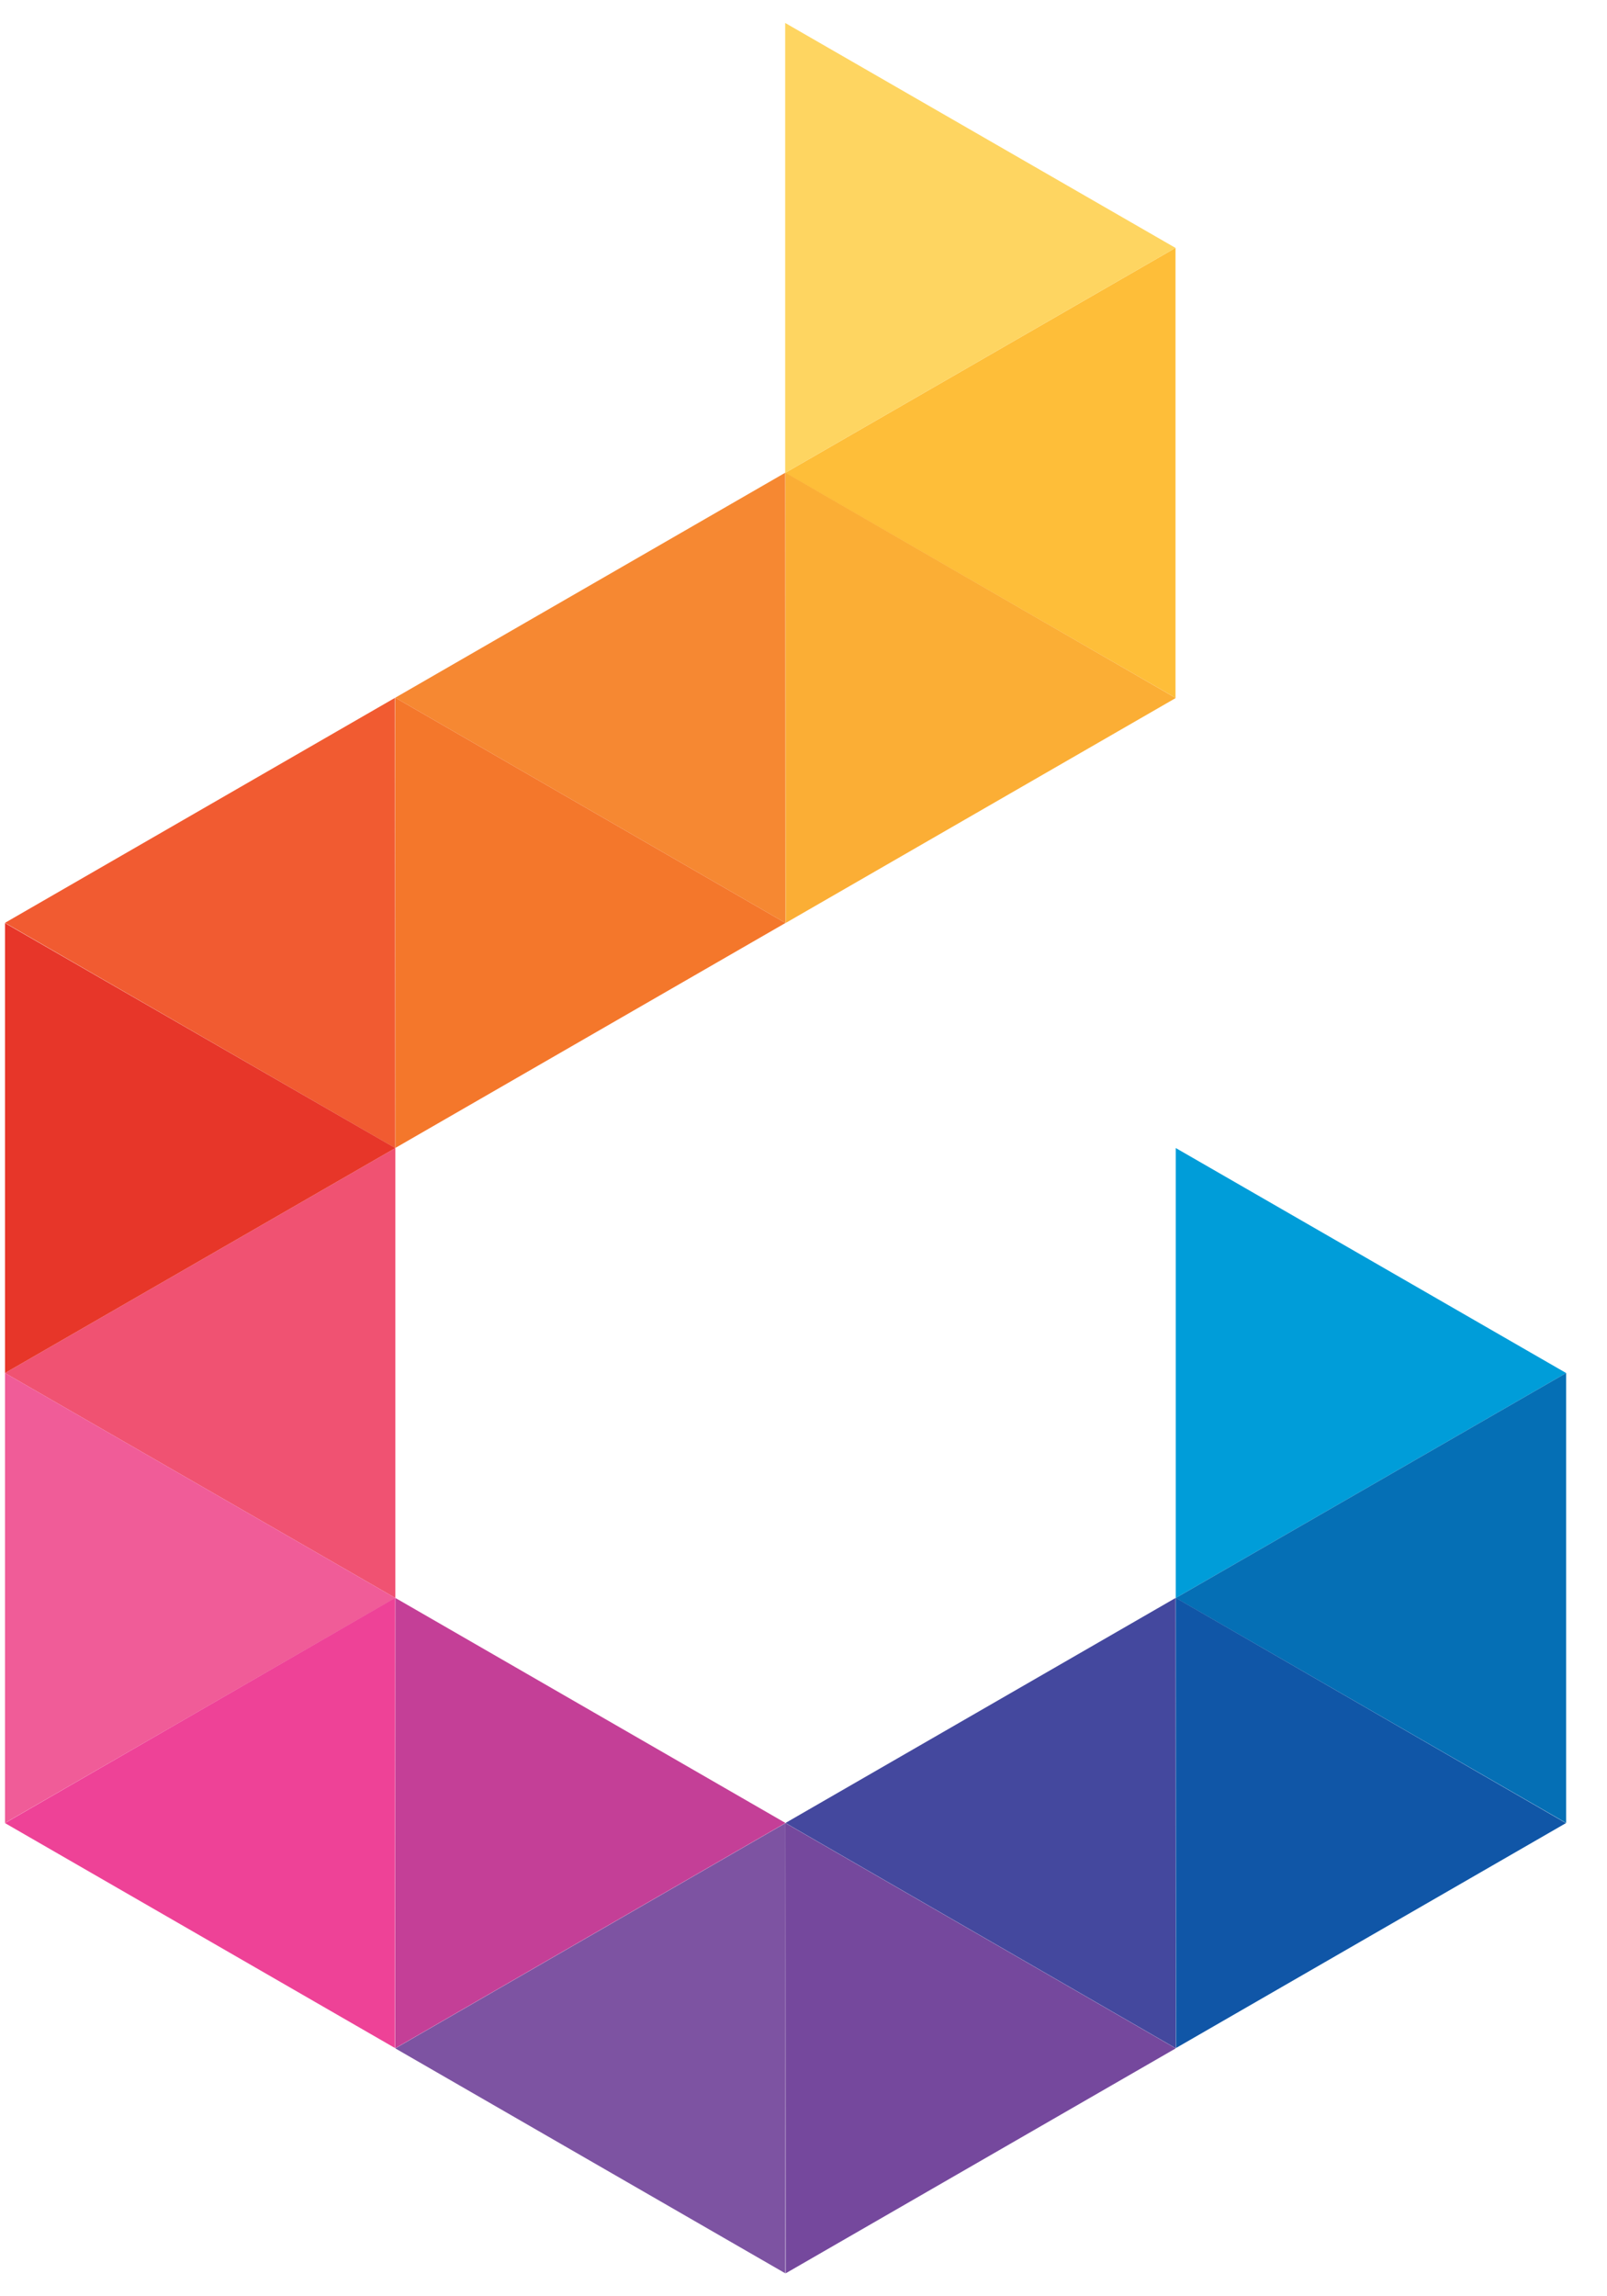<svg width="35" height="50" viewBox="0 0 35 50" fill="none" xmlns="http://www.w3.org/2000/svg">
<g id="Logo">
<path id="Vector" fill-rule="evenodd" clip-rule="evenodd" d="M25.608 24.998L34.11 29.897L25.608 34.795V24.998Z" fill="#009DD9"/>
<path id="Vector_2" fill-rule="evenodd" clip-rule="evenodd" d="M34.11 29.897L25.608 34.795L34.11 39.694V29.897Z" fill="#056FB5"/>
<path id="Vector_3" fill-rule="evenodd" clip-rule="evenodd" d="M25.602 5.398L17.101 10.297L25.602 15.195V5.398Z" fill="#FEBE39"/>
<path id="Vector_4" fill-rule="evenodd" clip-rule="evenodd" d="M25.607 15.199L17.108 10.294L17.112 20.097L25.607 15.199Z" fill="#FBAE35"/>
<path id="Vector_5" fill-rule="evenodd" clip-rule="evenodd" d="M25.607 44.602L17.108 39.697L17.112 49.5L25.607 44.602Z" fill="#75489D"/>
<path id="Vector_6" fill-rule="evenodd" clip-rule="evenodd" d="M17.108 39.694L25.607 44.599L25.603 34.795L17.108 39.694Z" fill="#44489E"/>
<path id="Vector_7" fill-rule="evenodd" clip-rule="evenodd" d="M8.609 44.602L17.107 39.697L17.103 49.5L8.609 44.602Z" fill="#7D53A2"/>
<path id="Vector_8" fill-rule="evenodd" clip-rule="evenodd" d="M0.109 20.094L8.607 24.998L8.603 15.195L0.109 20.094Z" fill="#F15B31"/>
<path id="Vector_9" fill-rule="evenodd" clip-rule="evenodd" d="M8.609 15.192L17.107 20.097L17.103 10.293L8.609 15.192Z" fill="#F68832"/>
<path id="Vector_10" fill-rule="evenodd" clip-rule="evenodd" d="M17.107 20.097L8.609 15.192L8.612 24.995L17.107 20.097Z" fill="#F4772B"/>
<path id="Vector_11" fill-rule="evenodd" clip-rule="evenodd" d="M34.106 39.697L25.608 34.792L25.612 44.595L34.106 39.697Z" fill="#1056A7"/>
<path id="Vector_12" fill-rule="evenodd" clip-rule="evenodd" d="M17.107 39.694L8.609 44.599L8.612 34.795L17.107 39.694Z" fill="#C43F97"/>
<path id="Vector_13" fill-rule="evenodd" clip-rule="evenodd" d="M17.101 0.5L25.602 5.398L17.101 10.297V0.5Z" fill="#FED561"/>
<path id="Vector_14" fill-rule="evenodd" clip-rule="evenodd" d="M8.61 24.998L0.109 29.897L8.61 34.795V24.998Z" fill="#F05272"/>
<path id="Vector_15" fill-rule="evenodd" clip-rule="evenodd" d="M0.109 29.897L8.61 34.795L0.109 39.694V29.897Z" fill="#F05C98"/>
<path id="Vector_16" fill-rule="evenodd" clip-rule="evenodd" d="M0.109 39.697L8.607 34.792L8.603 44.595L0.109 39.697Z" fill="#EE4297"/>
<path id="Vector_17" fill-rule="evenodd" clip-rule="evenodd" d="M0.109 20.1L8.61 24.998L0.109 29.897V20.1Z" fill="#E73629"/>
</g>
</svg>

